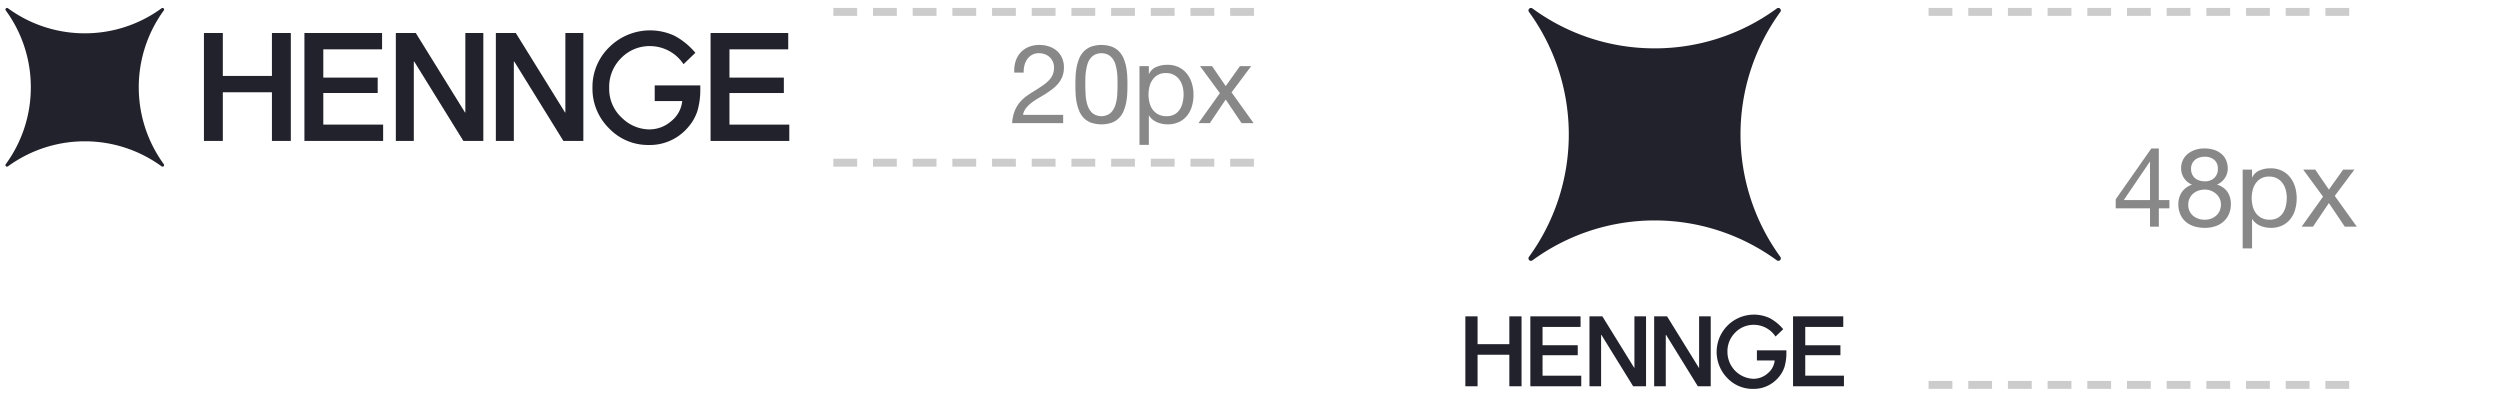 <svg xmlns="http://www.w3.org/2000/svg" viewBox="0 0 315 50"><defs><style>.a{fill:#22222c;}.b{fill:#ccc;}.c{fill:#888;}</style></defs><title>hennge_logo_min</title><path class="a" d="M1.004,1.04a.197.197,0,0,0-.276.276A16.367,16.367,0,0,1,3.883,11,16.367,16.367,0,0,1,.728,20.684a.197.197,0,0,0,.276.276,16.42,16.42,0,0,1,19.358,0,.197.197,0,0,0,.276-.276,16.441,16.441,0,0,1,0-19.367.197.197,0,0,0-.276-.276,16.349,16.349,0,0,1-9.679,3.156A16.349,16.349,0,0,1,1.004,1.04Z"/><path class="a" d="M25.696,4.159H28.076V9.569h6.188V4.159h2.38V17.759H34.264V11.626H28.076v6.133H25.696Z"/><path class="a" d="M38.356,4.159h9.786V6.216h-7.406V9.778h6.854v1.943h-6.854v3.981H48.275v2.057H38.356Z"/><path class="a" d="M49.875,4.159H52.388l6.207,10.019h.038V4.159h2.266V17.759H58.385L52.197,7.759h-.057v10H49.875Z"/><path class="a" d="M62.478,4.159h2.513L71.198,14.178h.038V4.159h2.266V17.759H70.988l-6.187-10h-.057v10H62.478Z"/><path class="a" d="M89.532,4.159h9.785V6.216H91.912V9.778H98.765v1.943H91.912v3.981h7.539v2.057h-9.919Z"/><path class="a" d="M82.494,10.764h5.744v.46a9.504,9.504,0,0,1-.369,2.774,5.901,5.901,0,0,1-1.215,2.09,6.297,6.297,0,0,1-4.926,2.18,6.77,6.77,0,0,1-4.997-2.108,6.992,6.992,0,0,1-2.08-5.081A6.975,6.975,0,0,1,76.767,5.944,7.308,7.308,0,0,1,84.961,4.494a8.775,8.775,0,0,1,2.656,2.162L86.123,8.088a5.073,5.073,0,0,0-4.169-2.279,4.98,4.98,0,0,0-3.701,1.522,5.085,5.085,0,0,0-1.495,3.748,4.932,4.932,0,0,0,1.666,3.828,4.967,4.967,0,0,0,3.377,1.397,4.191,4.191,0,0,0,2.782-1.045,3.716,3.716,0,0,0,1.378-2.523H82.494Z"/><path class="a" d="M193.088,1.064a.314.314,0,0,0-.439.44,26.231,26.231,0,0,1,0,30.86.314.314,0,0,0,.439.44,26.087,26.087,0,0,1,30.795 0.0.314.314,0,0,0,.439-.44,26.231,26.231,0,0,1,0-30.86.314.314,0,0,0-.439-.44,25.98,25.98,0,0,1-15.398,5.029A25.98,25.98,0,0,1,193.088,1.064Z"/><path class="a" d="M184.635,39.86h1.539v3.505h4.002V39.86h1.539v8.81h-1.539V44.697h-4.002v3.973h-1.539Z"/><path class="a" d="M192.823,39.86h6.329v1.333h-4.79v2.307h4.433v1.259h-4.433V47.337h4.876v1.333h-6.415Z"/><path class="a" d="M200.273,39.86h1.625l4.014,6.491h.024V39.86h1.465v8.81H205.777l-4.002-6.478h-.037v6.478H200.273Z"/><path class="a" d="M208.424,39.86h1.625l4.014,6.491h.024V39.86h1.465v8.81h-1.625l-4.002-6.478h-.037v6.478h-1.465Z"/><path class="a" d="M225.922,39.86h6.329v1.333H227.461v2.307h4.433v1.259H227.461V47.337h4.876v1.333h-6.415Z"/><path class="a" d="M221.37,44.139h3.715v.298a6.166,6.166,0,0,1-.239,1.797,3.824,3.824,0,0,1-.786,1.354A4.07,4.07,0,0,1,220.875,49a4.375,4.375,0,0,1-3.232-1.366,4.699,4.699,0,0,1,5.323-7.558,5.677,5.677,0,0,1,1.718,1.401l-.967.928a3.279,3.279,0,0,0-2.696-1.477,3.219,3.219,0,0,0-2.394.986,3.297,3.297,0,0,0-.967,2.428,3.382,3.382,0,0,0,3.261,3.385,2.708,2.708,0,0,0,1.8-.677,2.409,2.409,0,0,0,.891-1.634h-2.242Z"/><path class="b" d="M158,21h-3V20h3Zm-5,0h-3V20h3Zm-5,0h-3V20h3Zm-5,0h-3V20h3Zm-5,0h-3V20h3Zm-5,0h-3V20h3Zm-5,0h-3V20h3Zm-5,0h-3V20h3Zm-5,0h-3V20h3Zm-5,0h-3V20h3Zm-5,0h-3V20h3Z"/><path class="b" d="M158,2h-3V1h3Zm-5,0h-3V1h3Zm-5,0h-3V1h3Zm-5,0h-3V1h3Zm-5,0h-3V1h3Zm-5,0h-3V1h3Zm-5,0h-3V1h3Zm-5,0h-3V1h3Zm-5,0h-3V1h3Zm-5,0h-3V1h3Zm-5,0h-3V1h3Z"/><path class="c" d="M127.954,7.762a2.945,2.945,0,0,1,.604-1.105,2.856,2.856,0,0,1,1.021-.729,3.478,3.478,0,0,1,1.39-.264,3.78,3.78,0,0,1,1.202.188,2.917,2.917,0,0,1,.979.542,2.526,2.526,0,0,1,.66.883,2.894,2.894,0,0,1,.243,1.223,3.082,3.082,0,0,1-.201,1.153,3.321,3.321,0,0,1-.535.896,4.538,4.538,0,0,1-.764.716q-.431.319-.89.611-.458.278-.917.549A7.337,7.337,0,0,0,129.907,13a3.824,3.824,0,0,0-.653.66,1.865,1.865,0,0,0-.354.813h5.058v1.042h-6.434a5.241,5.241,0,0,1,.312-1.494,4.016,4.016,0,0,1,.619-1.077,4.645,4.645,0,0,1,.848-.806q.472-.347.987-.653.625-.388,1.098-.716a4.851,4.851,0,0,0,.785-.659,2.218,2.218,0,0,0,.632-1.626,1.705,1.705,0,0,0-.153-.73,1.751,1.751,0,0,0-1.015-.925,2.165,2.165,0,0,0-.736-.125,1.717,1.717,0,0,0-.882.216,1.848,1.848,0,0,0-.605.562,2.351,2.351,0,0,0-.341.785,3.35,3.35,0,0,0-.09.883h-1.181A3.976,3.976,0,0,1,127.954,7.762Z"/><path class="c" d="M135.528,9.554a7.668,7.668,0,0,1,.139-1.14,5.596,5.596,0,0,1,.319-1.056,2.8,2.8,0,0,1,.57-.875,2.574,2.574,0,0,1,.91-.598,3.984,3.984,0,0,1,2.626,0,2.569,2.569,0,0,1,.91.598,2.783,2.783,0,0,1,.57.875,5.597,5.597,0,0,1,.32,1.056,7.667,7.667,0,0,1,.139,1.14q.028.584.028,1.126,0,.542-.028,1.126a7.638,7.638,0,0,1-.139,1.139,5.412,5.412,0,0,1-.32,1.05,2.808,2.808,0,0,1-.57.868,2.533,2.533,0,0,1-.903.591,4.125,4.125,0,0,1-2.634,0,2.521,2.521,0,0,1-.91-.591,2.825,2.825,0,0,1-.57-.868,5.411,5.411,0,0,1-.319-1.05,7.639,7.639,0,0,1-.139-1.139q-.028-.584-.028-1.126Q135.5,10.138,135.528,9.554Zm1.258,2.355a5.234,5.234,0,0,0,.222,1.293,2.448,2.448,0,0,0,.604,1.021,1.842,1.842,0,0,0,2.334,0,2.443,2.443,0,0,0,.604-1.021,5.234,5.234,0,0,0,.223-1.293q.034-.687.035-1.243,0-.362-.007-.799a6.963,6.963,0,0,0-.07-.876,6.471,6.471,0,0,0-.181-.854,2.254,2.254,0,0,0-.347-.729,1.789,1.789,0,0,0-.577-.508,1.946,1.946,0,0,0-1.695,0,1.784,1.784,0,0,0-.577.508,2.255,2.255,0,0,0-.348.729,6.55,6.55,0,0,0-.181.854,6.964,6.964,0,0,0-.069.876q-.007.437-.007.799Q136.751,11.221,136.786,11.909Z"/><path class="c" d="M144.755,8.331v.973h.028a1.766,1.766,0,0,1,.917-.868,3.424,3.424,0,0,1,1.376-.271,3.251,3.251,0,0,1,1.452.306,2.958,2.958,0,0,1,1.028.827,3.654,3.654,0,0,1,.618,1.202,4.905,4.905,0,0,1,.208,1.445,5.07,5.07,0,0,1-.202,1.445,3.393,3.393,0,0,1-.611,1.188,2.887,2.887,0,0,1-1.028.8,3.338,3.338,0,0,1-1.438.292,3.654,3.654,0,0,1-.591-.056,3.304,3.304,0,0,1-.646-.181,2.534,2.534,0,0,1-.604-.341,1.901,1.901,0,0,1-.479-.535h-.028v3.696h-1.181V8.331Zm4.245,2.55a2.642,2.642,0,0,0-.403-.854,1.977,1.977,0,0,0-.695-.598,2.119,2.119,0,0,0-.994-.222,1.945,1.945,0,0,0-1.695.854,2.578,2.578,0,0,0-.382.868,4.173,4.173,0,0,0-.118.986,4.128,4.128,0,0,0,.125,1.021,2.521,2.521,0,0,0,.396.869,2.03,2.03,0,0,0,.702.604,2.197,2.197,0,0,0,1.042.229A2.023,2.023,0,0,0,148,14.404a1.901,1.901,0,0,0,.66-.626,2.713,2.713,0,0,0,.361-.889,4.726,4.726,0,0,0,.111-1.028A3.686,3.686,0,0,0,149,10.881Z"/><path class="c" d="M151.203,8.331h1.515l1.723,2.516,1.792-2.516h1.417l-2.474,3.308,2.779,3.877h-1.515l-2.001-2.974-2.001,2.974H151.008l2.696-3.78Z"/><path class="b" d="M296,49h-3V48h3Zm-5,0h-3V48h3Zm-5,0h-3V48h3Zm-5,0h-3V48h3Zm-5,0h-3V48h3Zm-5,0h-3V48h3Zm-5,0h-3V48h3Zm-5,0h-3V48h3Zm-5,0h-3V48h3Zm-5,0h-3V48h3Zm-5,0h-3V48h3Z"/><path class="b" d="M296,2h-3V1h3Zm-5,0h-3V1h3Zm-5,0h-3V1h3Zm-5,0h-3V1h3Zm-5,0h-3V1h3Zm-5,0h-3V1h3Zm-5,0h-3V1h3Zm-5,0h-3V1h3Zm-5,0h-3V1h3Zm-5,0h-3V1h3Zm-5,0h-3V1h3Z"/><path class="c" d="M273.347,25.209v1.042h-1.334v2.307h-1.112V26.251H266.579V25.111l4.488-6.406h.945V25.209Zm-2.446-4.822h-.028L267.593,25.209h3.308Z"/><path class="c" d="M275.057,20.144a2.312,2.312,0,0,1,.639-.785,2.89,2.89,0,0,1,.924-.486,3.555,3.555,0,0,1,1.092-.167,3.92,3.92,0,0,1,1.375.215,2.582,2.582,0,0,1,.924.57,2.22,2.22,0,0,1,.521.806,2.649,2.649,0,0,1,.166.925,2.138,2.138,0,0,1-.367,1.216,2.284,2.284,0,0,1-.994.826,2.396,2.396,0,0,1,1.32.91,2.69,2.69,0,0,1,.431,1.55,3.006,3.006,0,0,1-.257,1.278,2.775,2.775,0,0,1-.695.938,2.911,2.911,0,0,1-1.035.576,4.098,4.098,0,0,1-1.278.195,4.643,4.643,0,0,1-1.319-.181,2.97,2.97,0,0,1-1.064-.557,2.604,2.604,0,0,1-.708-.938,3.143,3.143,0,0,1-.257-1.313,2.62,2.62,0,0,1,.444-1.521,2.503,2.503,0,0,1,1.278-.938,2.124,2.124,0,0,1-1-.812,2.172,2.172,0,0,1-.375-1.23A2.339,2.339,0,0,1,275.057,20.144Zm1.257,7.031a2.229,2.229,0,0,0,1.508.508,2.188,2.188,0,0,0,.813-.146,1.975,1.975,0,0,0,.639-.403,1.747,1.747,0,0,0,.417-.604,1.963,1.963,0,0,0,.146-.764,1.734,1.734,0,0,0-.159-.744,1.827,1.827,0,0,0-.438-.59,2.129,2.129,0,0,0-1.431-.542,2.475,2.475,0,0,0-.813.132,1.97,1.97,0,0,0-.666.382A1.769,1.769,0,0,0,275.883,25a1.843,1.843,0,0,0-.16.778A1.744,1.744,0,0,0,276.313,27.175Zm-.104-5.211a1.389,1.389,0,0,0,.375.493,1.595,1.595,0,0,0,.557.292,2.336,2.336,0,0,0,.681.097,1.668,1.668,0,0,0,1.167-.416,1.496,1.496,0,0,0,.459-1.168,1.381,1.381,0,0,0-.465-1.132,1.814,1.814,0,0,0-1.189-.383,2.289,2.289,0,0,0-.666.098,1.51,1.51,0,0,0-.549.292,1.485,1.485,0,0,0-.369.472,1.457,1.457,0,0,0-.139.653A1.662,1.662,0,0,0,276.209,21.964Z"/><path class="c" d="M283.756,21.373v.973h.027a1.766,1.766,0,0,1,.917-.868,3.426,3.426,0,0,1,1.376-.271,3.253,3.253,0,0,1,1.452.306,2.958,2.958,0,0,1,1.028.827,3.644,3.644,0,0,1,.618,1.202,4.889,4.889,0,0,1,.208,1.445,5.053,5.053,0,0,1-.201,1.445,3.401,3.401,0,0,1-.611,1.188,2.887,2.887,0,0,1-1.028.8,3.339,3.339,0,0,1-1.438.292,3.637,3.637,0,0,1-.59-.056,3.289,3.289,0,0,1-.646-.181,2.544,2.544,0,0,1-.604-.341,1.886,1.886,0,0,1-.479-.535h-.027v3.696h-1.182V21.373ZM288,23.923a2.641,2.641,0,0,0-.402-.854,1.975,1.975,0,0,0-.695-.598,2.116,2.116,0,0,0-.993-.222,1.944,1.944,0,0,0-1.695.855,2.558,2.558,0,0,0-.382.868,4.206,4.206,0,0,0,.007,2.008,2.538,2.538,0,0,0,.396.869,2.04,2.04,0,0,0,.702.604,2.196,2.196,0,0,0,1.042.23A2.022,2.022,0,0,0,287,27.446a1.897,1.897,0,0,0,.66-.626,2.713,2.713,0,0,0,.361-.889,4.726,4.726,0,0,0,.111-1.028A3.686,3.686,0,0,0,288,23.923Z"/><path class="c" d="M290.203,21.373h1.515l1.724,2.516,1.792-2.516h1.417l-2.473,3.308,2.779,3.877h-1.516l-2-2.974-2.002,2.974h-1.432l2.696-3.78Z"/></svg>